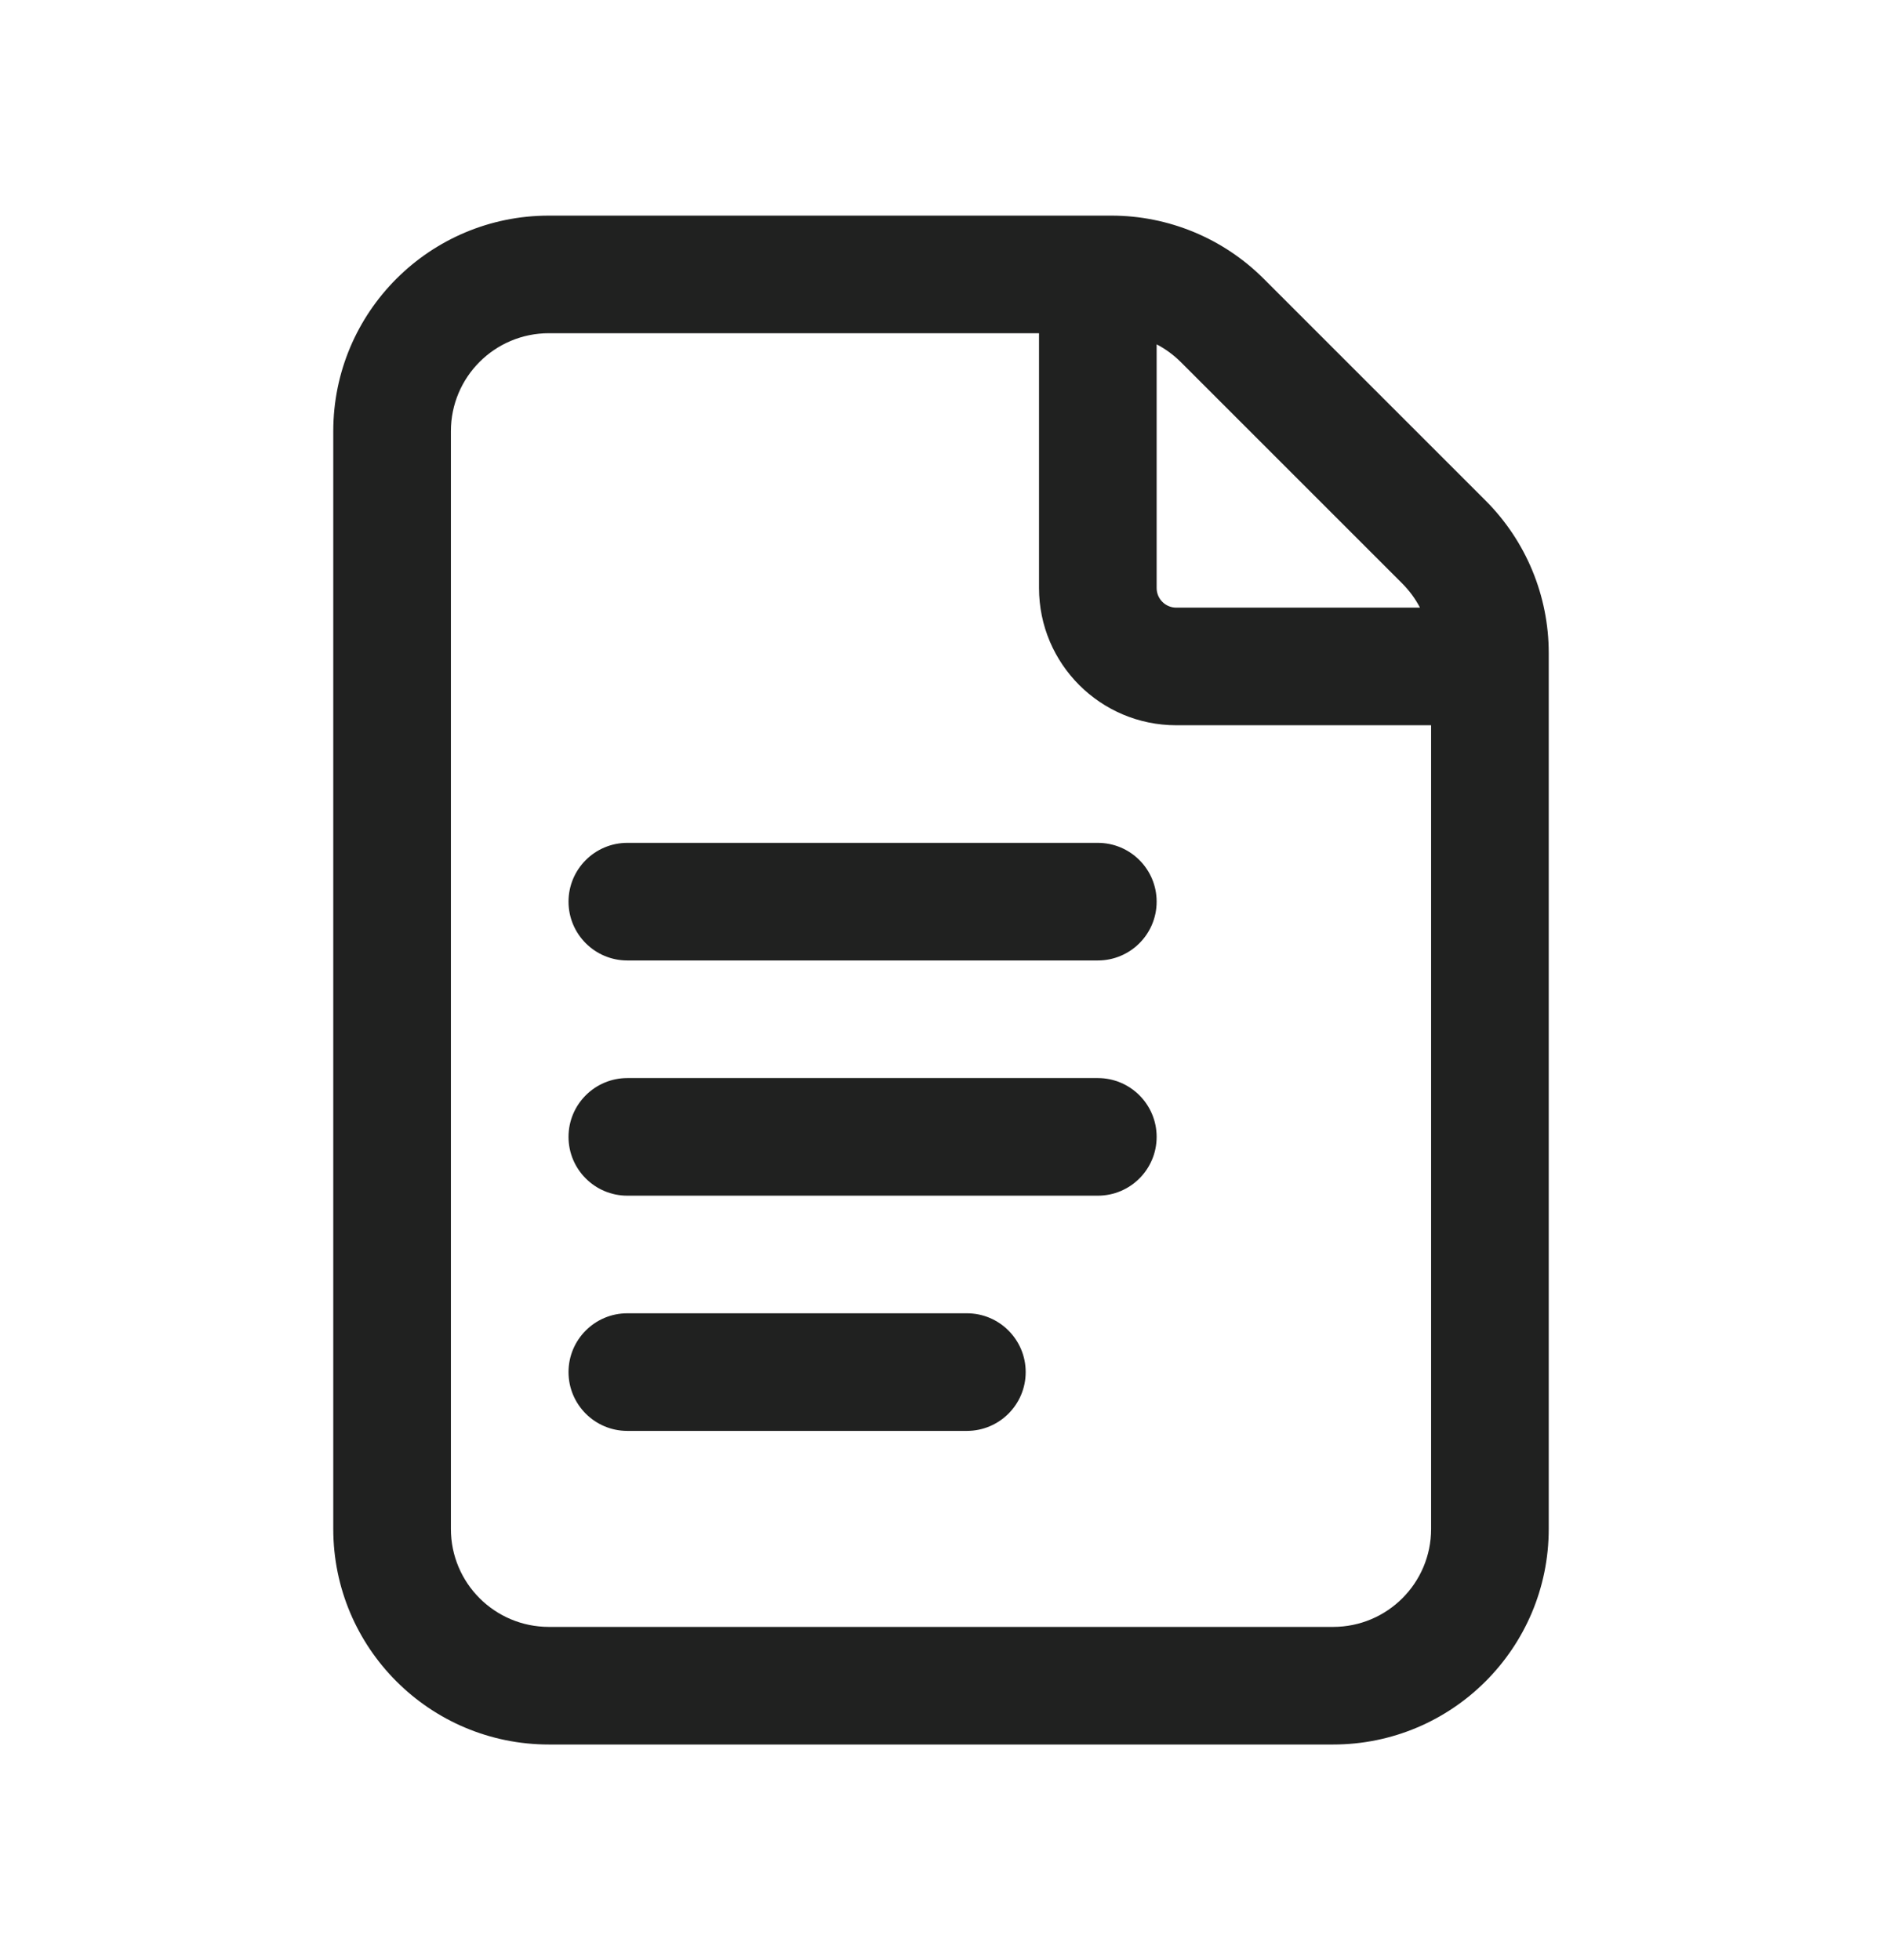 <svg width="24" height="25" viewBox="0 0 24 25" fill="none" xmlns="http://www.w3.org/2000/svg">
<path d="M8 10.75C7.586 10.75 7.25 11.086 7.25 11.5C7.25 11.914 7.586 12.25 8 12.25H14C14.414 12.25 14.75 11.914 14.75 11.5C14.75 11.086 14.414 10.75 14 10.75H8Z" fill="#202120"/>
<path d="M7.25 14.5C7.25 14.086 7.586 13.75 8 13.75H14C14.414 13.75 14.75 14.086 14.75 14.5C14.75 14.914 14.414 15.25 14 15.25H8C7.586 15.25 7.25 14.914 7.25 14.5Z" fill="#202120"/>
<path d="M8 16.75C7.586 16.75 7.25 17.086 7.25 17.5C7.25 17.914 7.586 18.25 8 18.25H12.33C12.744 18.25 13.08 17.914 13.08 17.5C13.08 17.086 12.744 16.75 12.33 16.75H8Z" fill="#202120"/>
<path fill-rule="evenodd" clip-rule="evenodd" d="M4.25 5.5C4.25 3.981 5.481 2.75 7 2.75H14.172C14.901 2.75 15.601 3.04 16.116 3.556L18.944 6.384C19.46 6.899 19.75 7.599 19.75 8.328V19.5C19.75 21.019 18.519 22.25 17 22.25H7C5.481 22.25 4.25 21.019 4.25 19.5V5.5ZM7 4.25H13.25V7.5C13.25 8.466 14.034 9.25 15 9.25H18.25V19.5C18.25 20.191 17.691 20.75 17 20.75H7C6.309 20.75 5.75 20.191 5.75 19.5V5.5C5.75 4.809 6.309 4.25 7 4.25ZM15 7.75H18.108C18.05 7.638 17.974 7.535 17.884 7.444L15.056 4.616C14.965 4.526 14.862 4.45 14.75 4.392V7.5C14.75 7.638 14.862 7.75 15 7.75Z" fill="#202120"/>
</svg>
